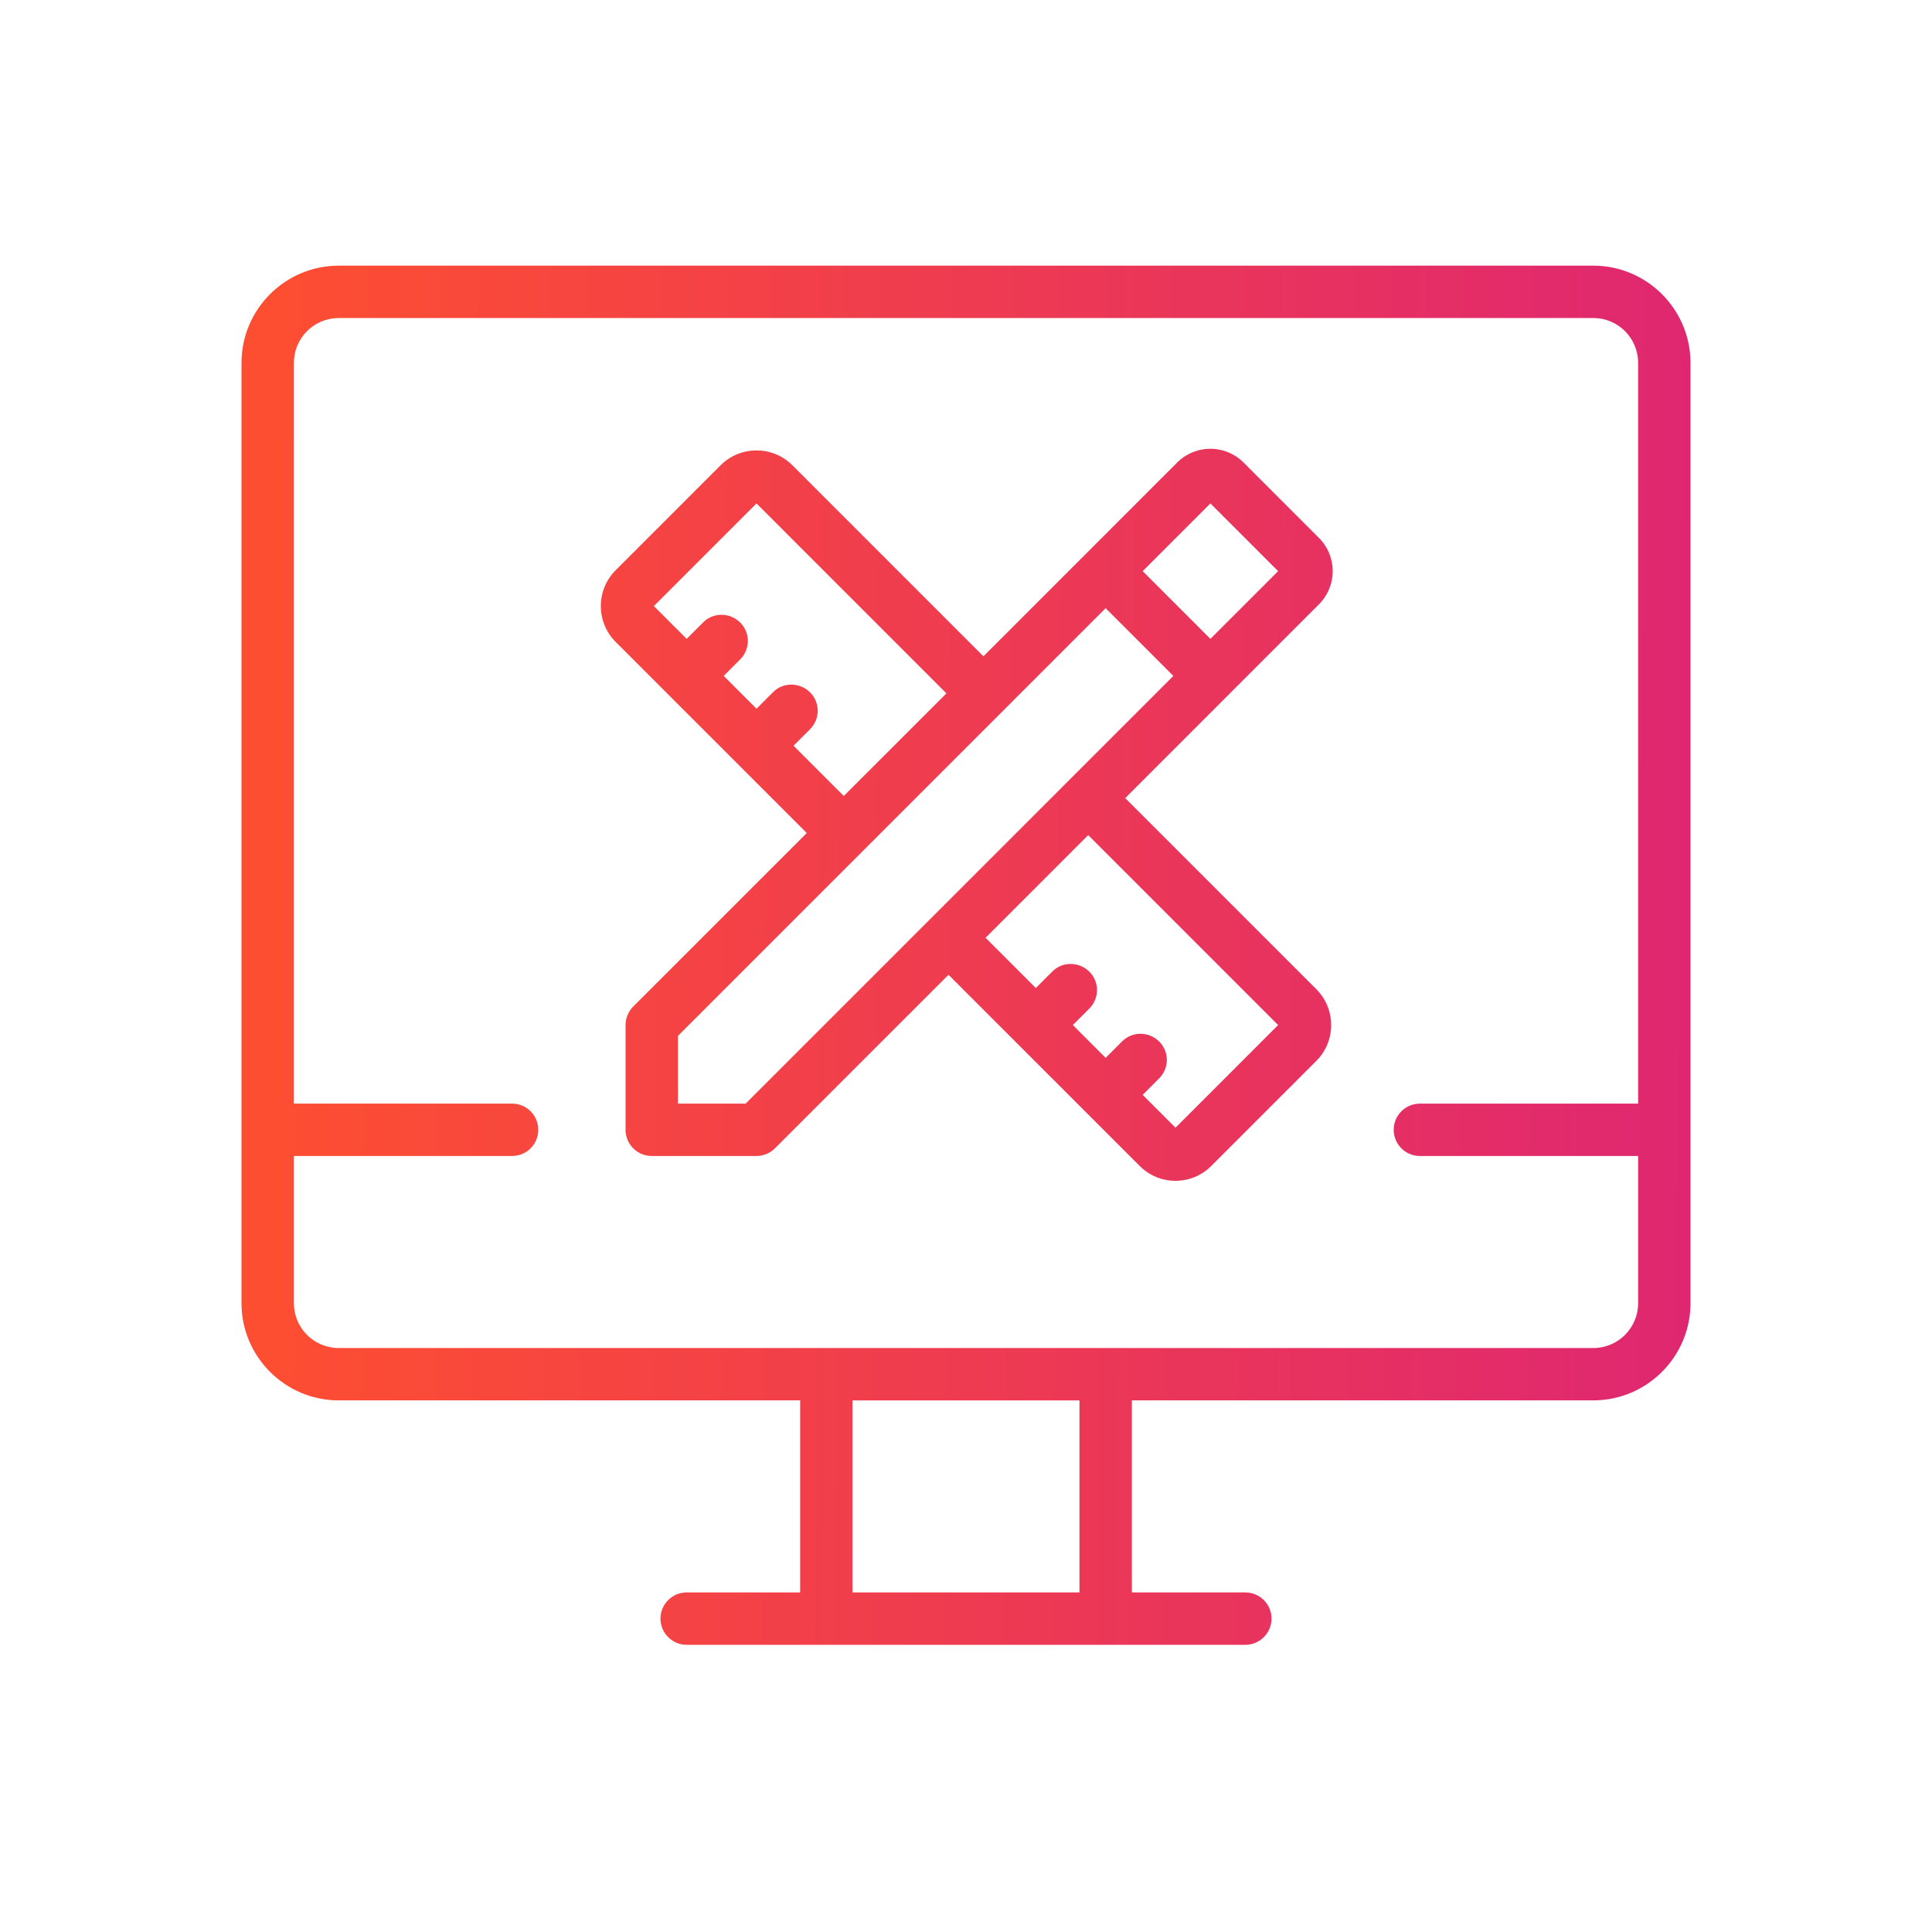 <svg width="80" height="80" viewBox="0 0 80 80" fill="none" xmlns="http://www.w3.org/2000/svg">
<path d="M65.973 11H14.027C11.807 11 10 12.807 10 15.027V53.961C10 56.18 11.807 57.987 14.027 57.987H33.133V65.939H28.434C27.835 65.939 27.349 66.425 27.349 67.023C27.349 67.622 27.835 68.108 28.434 68.108H51.566C52.165 68.108 52.651 67.622 52.651 67.023C52.651 66.425 52.165 65.939 51.566 65.939H46.867V57.987H65.973C68.193 57.987 70 56.18 70 53.961V15.027C70 12.807 68.192 11 65.973 11ZM44.698 65.939H35.3V57.988H44.698V65.939ZM65.973 55.819H14.027C12.999 55.819 12.169 54.989 12.169 53.961V47.867H21.205C21.803 47.867 22.289 47.382 22.289 46.783C22.289 46.184 21.803 45.699 21.205 45.699H12.169V15.027C12.169 13.999 12.999 13.168 14.027 13.168H65.973C67.001 13.168 67.831 13.999 67.831 15.027V45.699H58.794C58.196 45.699 57.71 46.184 57.71 46.783C57.71 47.382 58.196 47.867 58.794 47.867H67.831V53.961C67.831 54.989 67.001 55.819 65.973 55.819ZM54.615 25.023C55.375 24.263 55.375 23.035 54.615 22.275L51.492 19.152C50.733 18.392 49.504 18.392 48.745 19.152L40.722 27.177L32.807 19.262C31.991 18.447 30.661 18.447 29.842 19.262L25.491 23.614C24.675 24.43 24.675 25.76 25.491 26.579L33.406 34.494L26.219 41.68C26.019 41.881 25.903 42.157 25.903 42.446V46.783C25.903 47.382 26.389 47.867 26.987 47.867H31.325C31.613 47.867 31.889 47.751 32.09 47.548L39.276 40.364L47.191 48.279C47.603 48.692 48.137 48.895 48.674 48.895C49.207 48.895 49.75 48.692 50.156 48.279L54.508 43.928C55.324 43.112 55.324 41.782 54.508 40.963L46.593 33.048L54.615 25.023ZM50.12 20.846L52.924 23.65L50.12 26.454L47.316 23.65L50.12 20.846ZM32.858 30.879L33.539 30.199C33.965 29.772 33.965 29.086 33.539 28.665C33.112 28.247 32.426 28.239 32.005 28.665L31.325 29.346L29.966 27.988L30.647 27.307C31.073 26.881 31.073 26.195 30.647 25.774C30.221 25.356 29.534 25.347 29.114 25.774L28.433 26.454L27.075 25.096L31.325 20.846L39.189 28.711L34.939 32.96L32.858 30.879ZM30.876 45.698H28.072V42.894L45.782 25.184L48.586 27.988L30.876 45.698ZM52.924 42.445L48.674 46.695L47.316 45.337L47.996 44.656C48.423 44.23 48.423 43.544 47.996 43.123C47.57 42.705 46.884 42.697 46.463 43.123L45.782 43.804L44.424 42.445L45.105 41.765C45.531 41.338 45.531 40.652 45.105 40.231C44.678 39.814 43.992 39.805 43.571 40.231L42.891 40.912L40.81 38.831L45.06 34.581L52.924 42.445Z" fill="url(#paint0_linear_7834_3366)"/>
<defs>
<linearGradient id="paint0_linear_7834_3366" x1="70.196" y1="45.836" x2="11.293" y2="45.489" gradientUnits="userSpaceOnUse">
<stop stop-color="#DF2771"/>
<stop offset="1" stop-color="#FD4E32"/>
</linearGradient>
</defs>
</svg>
